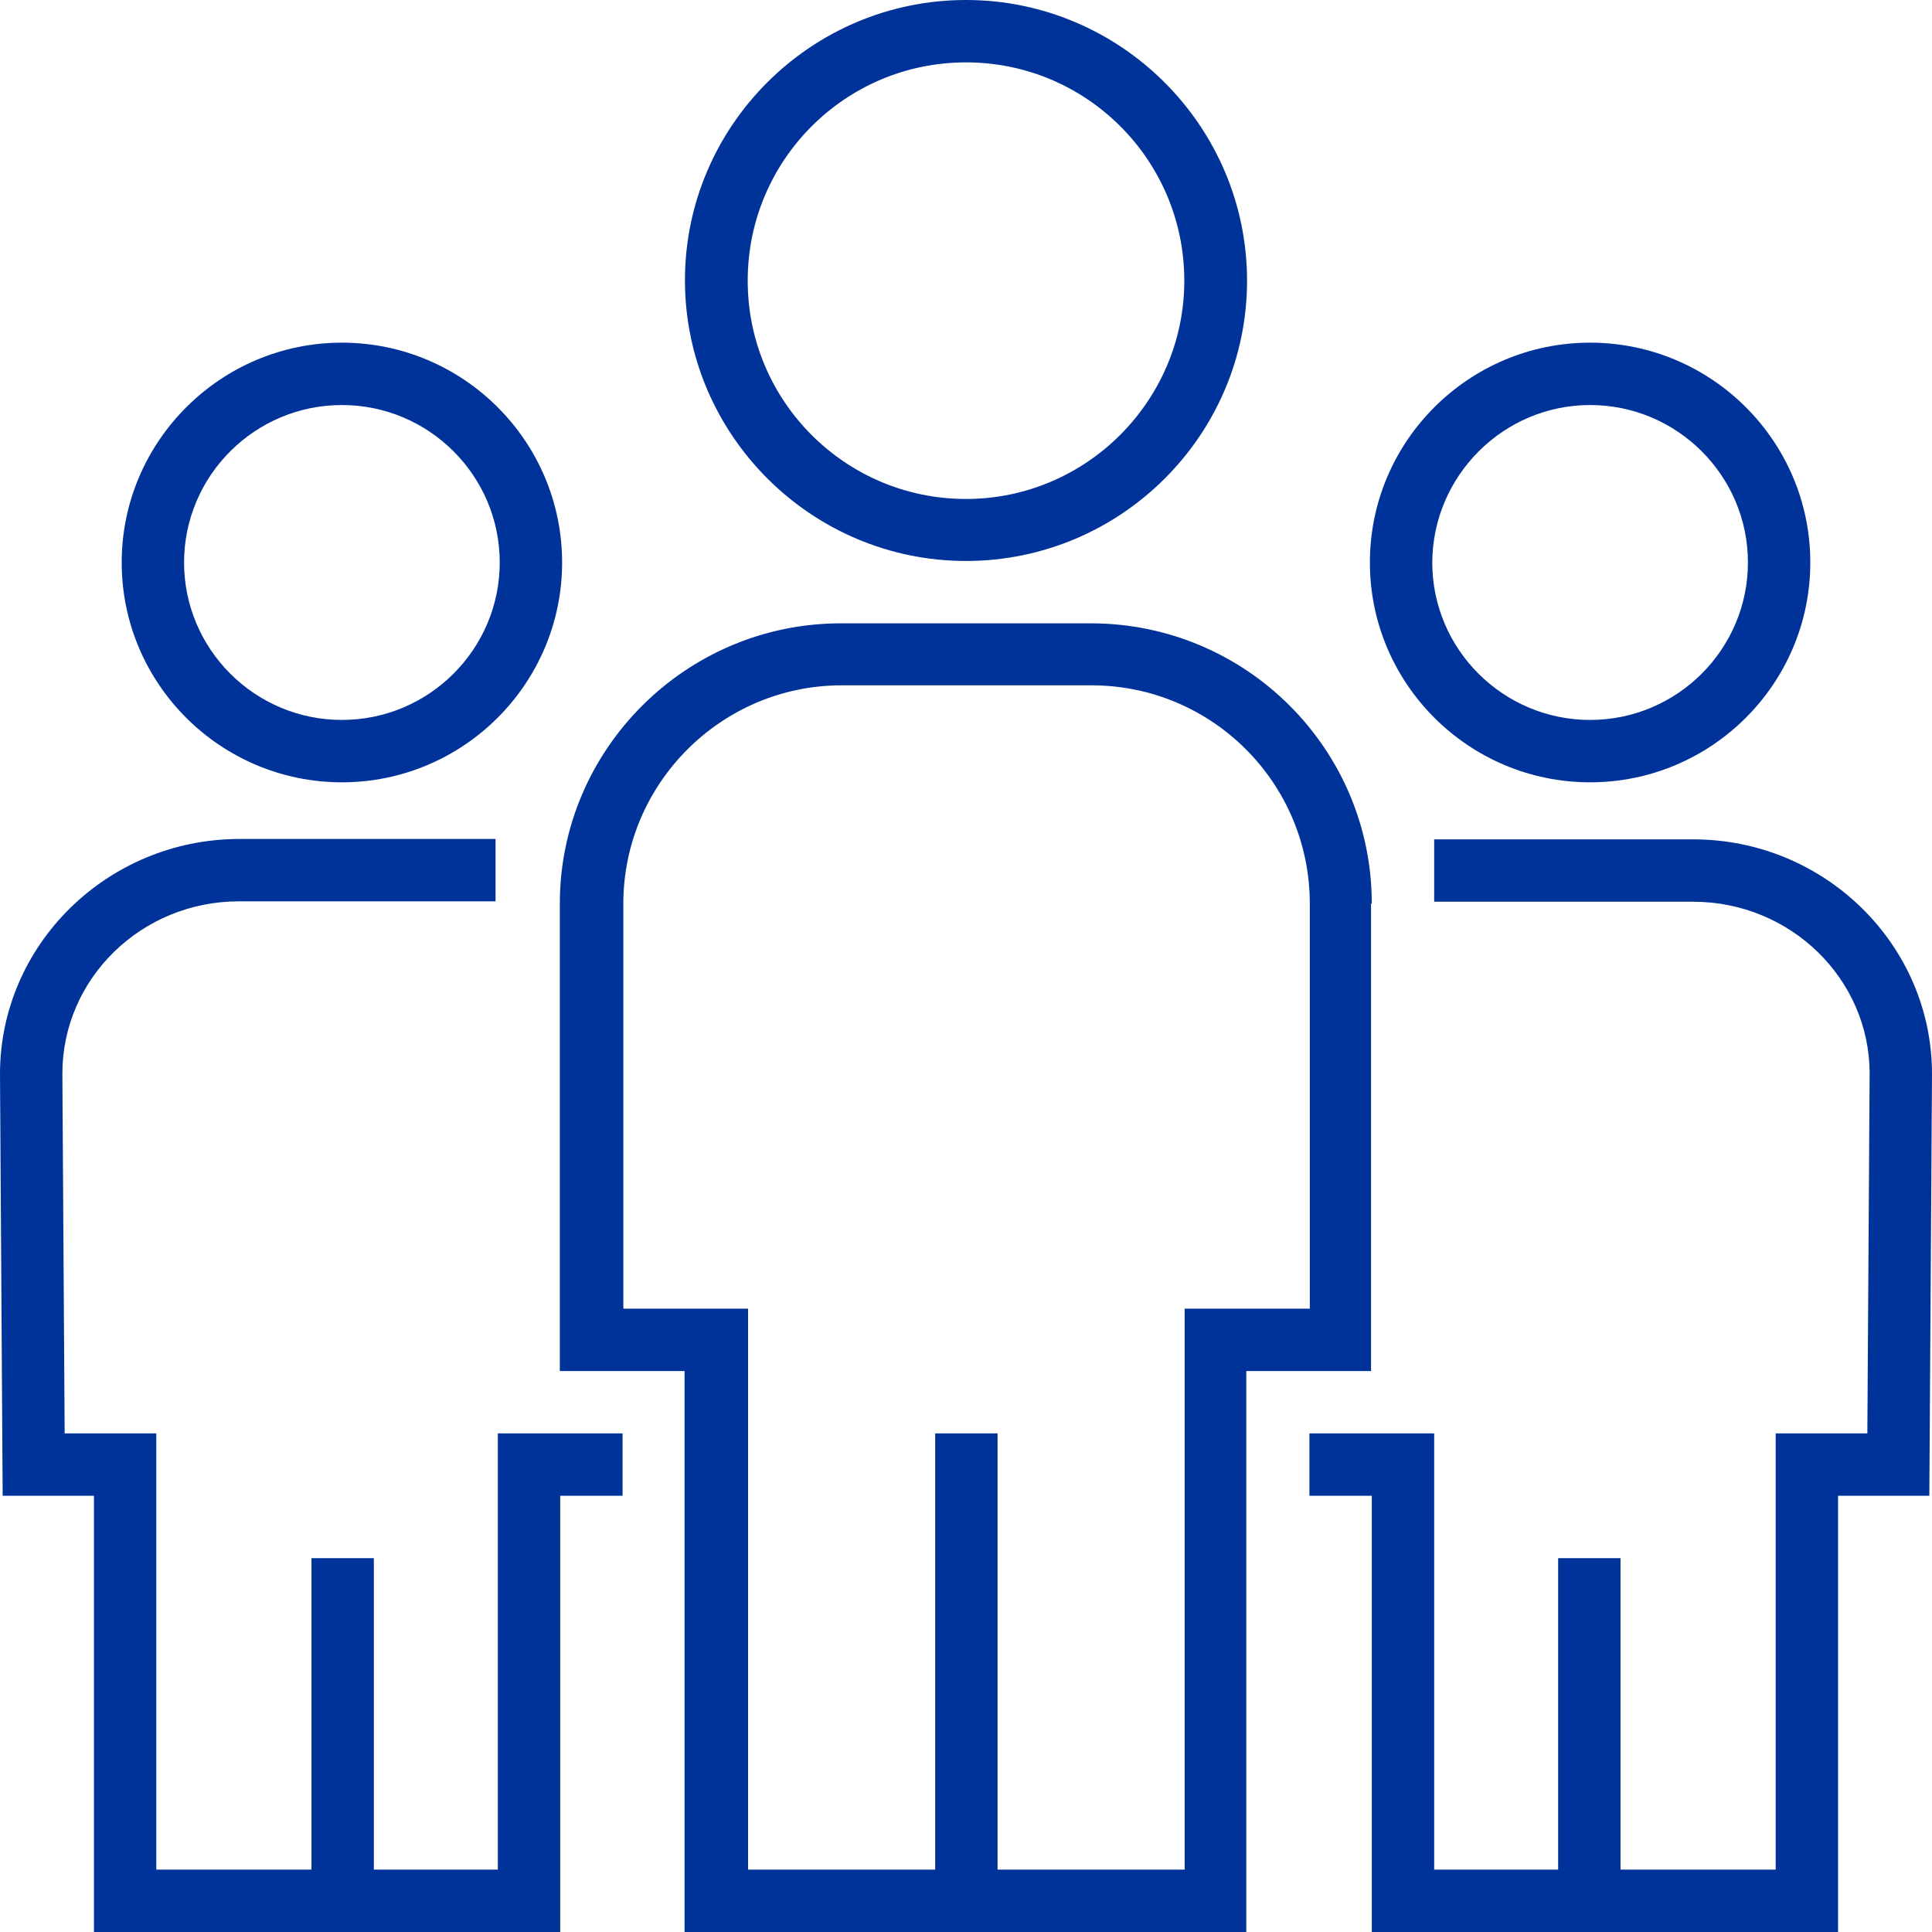 <?xml version="1.0" encoding="UTF-8"?> <svg xmlns="http://www.w3.org/2000/svg" width="508" height="508" viewBox="0 0 508 508" fill="none"> <path d="M254 0C213.3 0 180.1 33.1 180.1 73.7C180.1 114.3 213.3 147.5 254 147.5C294.7 147.5 327.9 114.4 327.9 73.8C327.9 33.2 294.7 0 254 0ZM254 131.2C222.3 131.2 196.6 105.5 196.6 73.8C196.6 42.1 222.3 16.4 254 16.4C285.7 16.4 311.4 42.1 311.4 73.8C311.4 105.4 285.6 131.2 254 131.2Z" fill="#003399"></path> <path d="M286.8 163.9H221.1C180.4 163.9 147.2 197 147.2 237.6V360.5H180V508H327.7V360.5H360.5V237.6H360.7C360.7 196.9 327.6 163.9 286.8 163.9ZM344.4 344.1H344.3H311.5V491.6H262.3V376.9H245.9V491.6H196.7V344.1H163.9V237.6C163.9 206 189.7 180.2 221.3 180.2H287C318.7 180.2 344.4 205.9 344.4 237.6V344.1Z" fill="#003399"></path> <path d="M89.9 90.1C58 90.1 32 116.1 32 147.9C32 179.8 58 205.7 89.9 205.7C121.8 205.7 147.8 179.8 147.8 147.9C147.8 116 121.8 90.1 89.9 90.1ZM89.9 189.3C67 189.3 48.4 170.7 48.4 147.9C48.4 125.1 67 106.5 89.9 106.5C112.8 106.5 131.4 125.1 131.4 147.9C131.4 170.7 112.8 189.3 89.9 189.3Z" fill="#003399"></path> <path d="M130.9 376.9V491.6H98.3V409.7H81.9V491.6H41.1V376.9H17L16.4 282.3C16.4 257.3 37.2 237 62.8 237H130.3V220.6H62.8C28.2 220.7 0 248.4 0 282.4L0.7 393.3H24.7V508H147.3V393.3H163.7V376.9H130.9Z" fill="#003399"></path> <path d="M418.1 90.1C386.2 90.1 360.2 116 360.2 147.9C360.2 179.8 386.2 205.7 418.1 205.7C450 205.7 476 179.8 476 147.9C476 116 450 90.1 418.1 90.1ZM418.1 189.3C395.2 189.3 376.6 170.7 376.6 147.9C376.7 125.1 395.3 106.5 418.1 106.5C441 106.5 459.6 125.1 459.6 147.9C459.6 170.7 441 189.3 418.1 189.3Z" fill="#003399"></path> <path d="M445.2 220.7H377.1V237.1H445.2C470.8 237.1 491.6 257.4 491.6 282.3L491 376.9H466.9V491.6H426.1V409.7H409.7V491.6H377.1V376.9H344.3V393.3H360.7V508H483.3V393.3H507.3L508 282.4C508 248.4 479.8 220.7 445.2 220.7Z" fill="#003399"></path> </svg> 